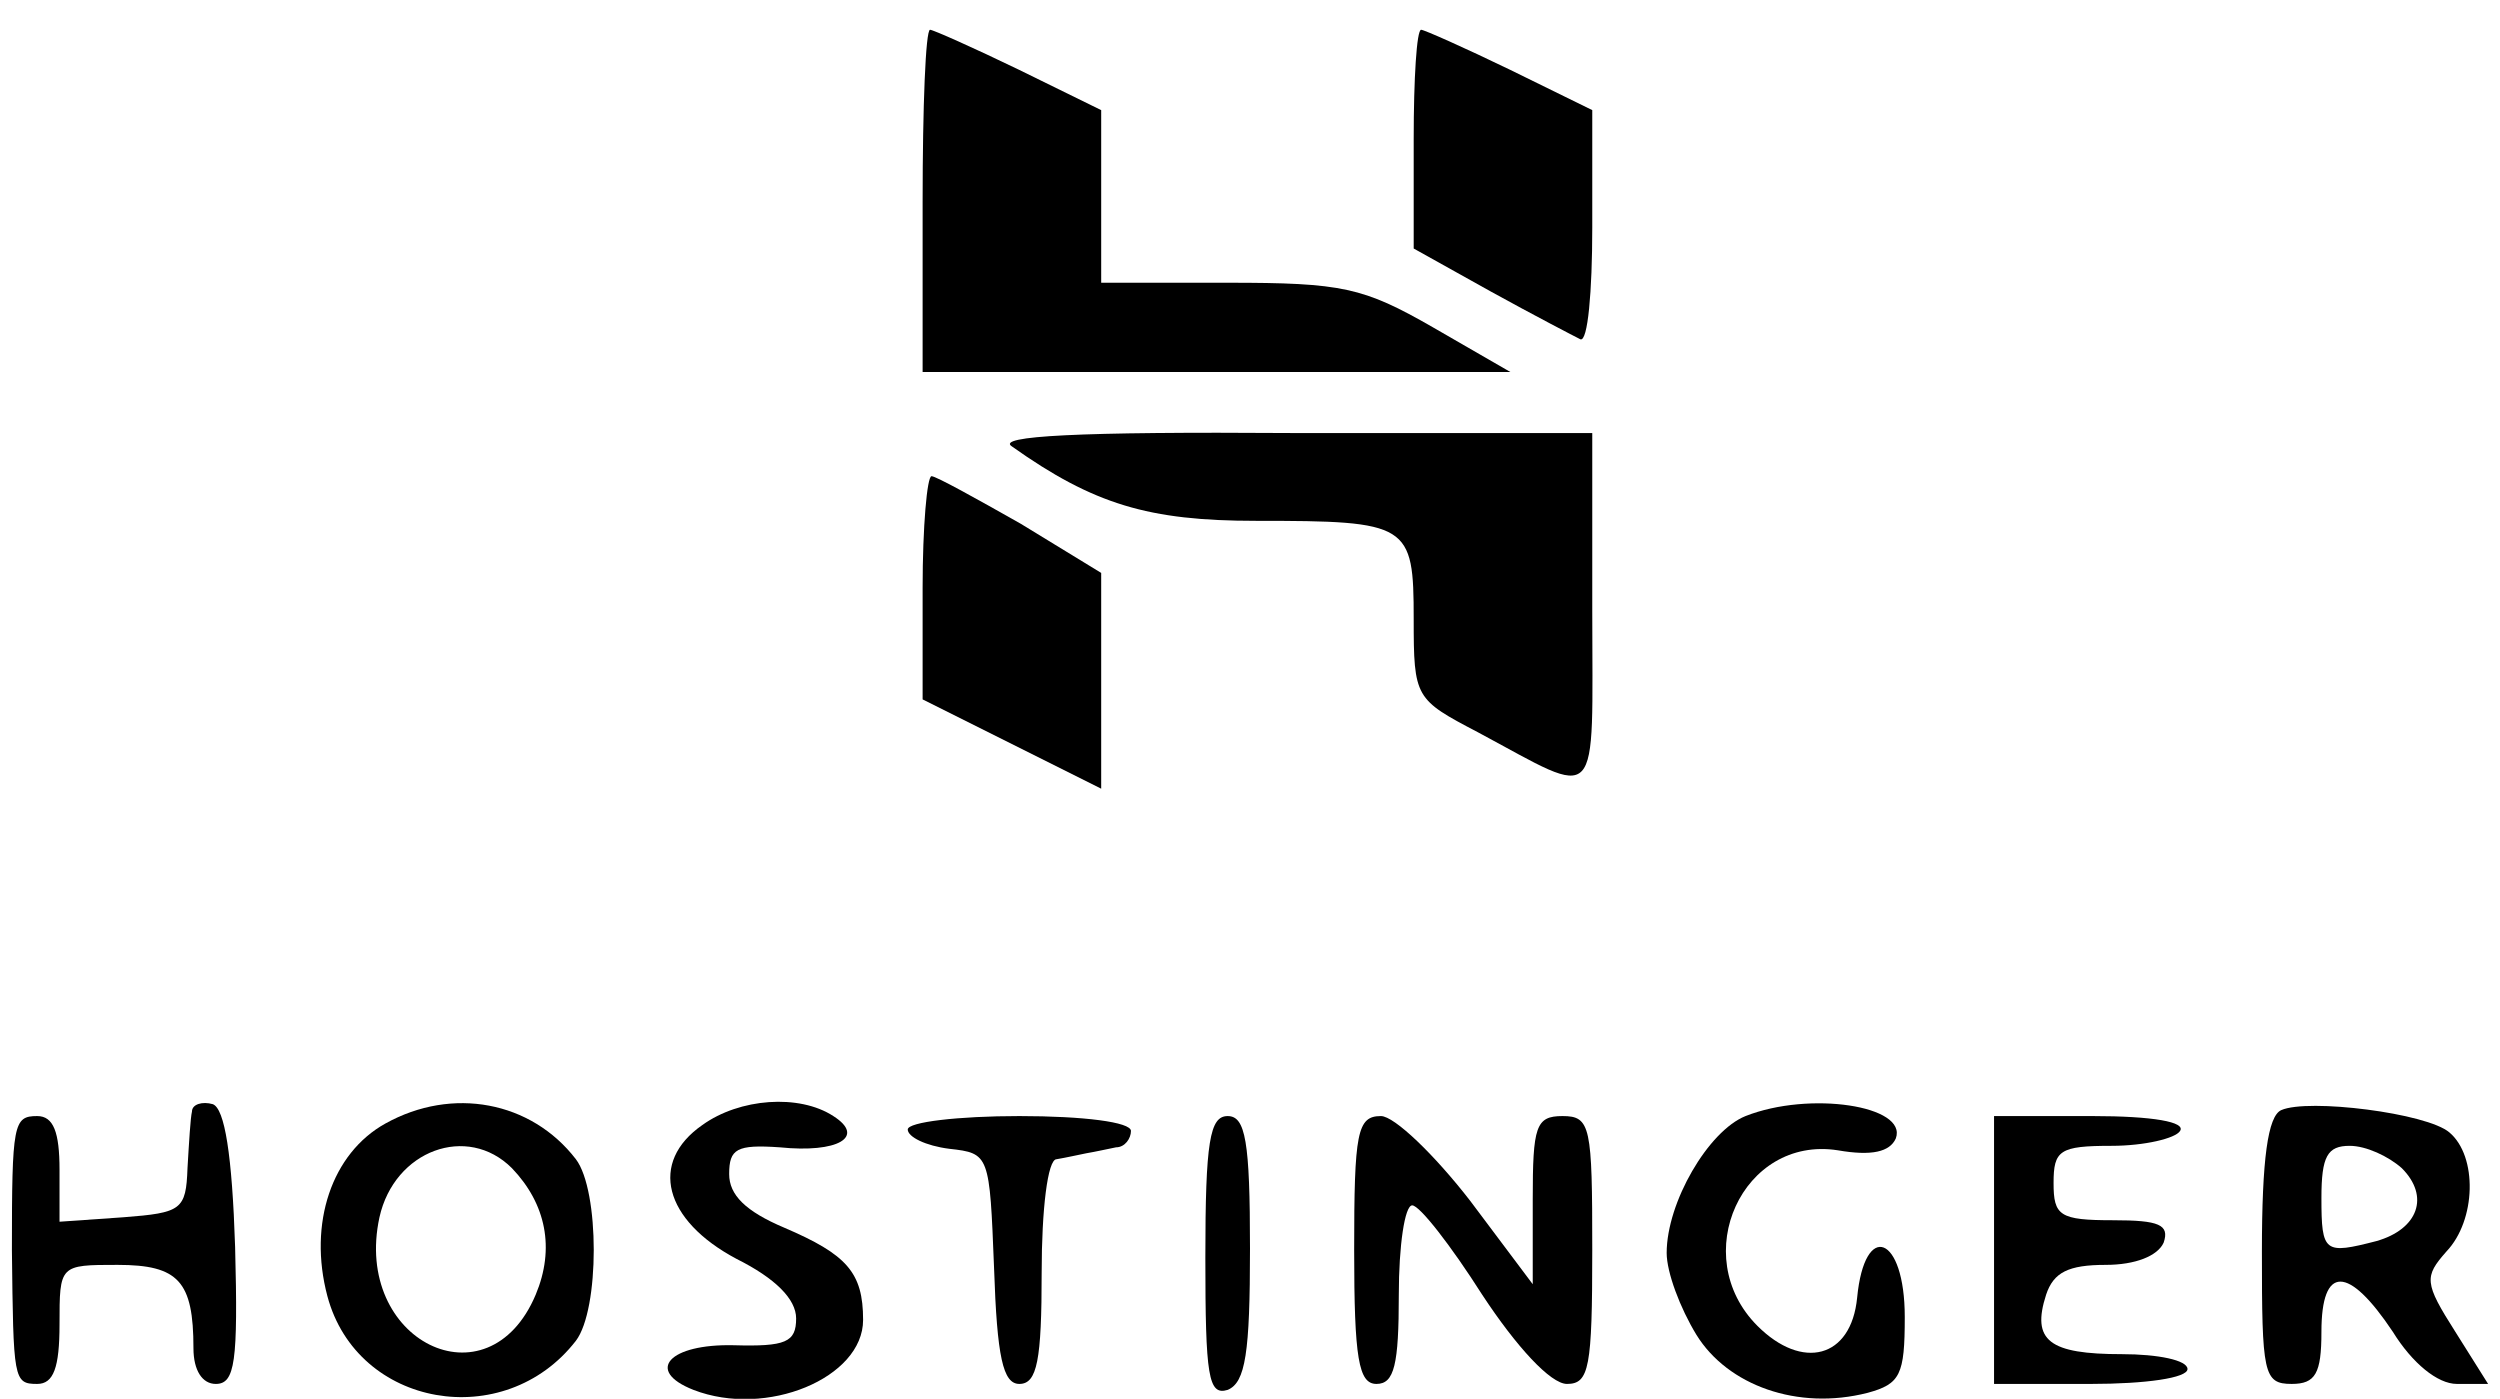 <?xml version="1.0" standalone="no"?>
<!DOCTYPE svg PUBLIC "-//W3C//DTD SVG 20010904//EN"
 "http://www.w3.org/TR/2001/REC-SVG-20010904/DTD/svg10.dtd">
<svg version="1.0" xmlns="http://www.w3.org/2000/svg"
 width="168pt" height="94pt" viewBox="0 0 168 94"
 preserveAspectRatio="xMidYMid meet">

<g transform="translate(0,94) scale(0.1,-0.1)"
fill="#000000" stroke="none">
<path d="M620 805 l0 -115 198 0 197 0 -52 30 c-47 27 -61 30 -138 30 l-85 0
0 58 0 58 -55 27 c-31 15 -58 27 -60 27 -3 0 -5 -52 -5 -115z"/>
<path d="M950 847 l0 -74 52 -29 c29 -16 56 -30 60 -32 5 -2 8 32 8 75 l0 79
-55 27 c-31 15 -58 27 -60 27 -3 0 -5 -33 -5 -73z"/>
<path d="M680 640 c55 -39 92 -50 164 -50 103 0 106 -2 106 -66 0 -53 1 -54
43 -76 84 -45 77 -52 77 82 l0 119 -202 0 c-144 1 -199 -2 -188 -9z"/>
<path d="M620 545 l0 -75 60 -30 60 -30 0 73 0 72 -54 33 c-30 17 -57 32 -60
32 -3 0 -6 -34 -6 -75z"/>
<path d="M129 193 c-1 -4 -2 -21 -3 -38 -1 -28 -4 -30 -43 -33 l-43 -3 0 35
c0 25 -4 36 -15 36 -16 0 -17 -5 -17 -90 1 -87 1 -90 17 -90 11 0 15 11 15 40
0 40 0 40 39 40 41 0 51 -11 51 -56 0 -15 6 -24 15 -24 13 0 15 15 13 92 -2
62 -7 93 -15 96 -7 2 -14 0 -14 -5z"/>
<path d="M259 185 c-36 -20 -52 -67 -39 -116 20 -75 119 -92 167 -30 16 21 16
101 0 122 -30 39 -83 49 -128 24z m85 -30 c23 -24 29 -54 16 -85 -32 -76 -123
-31 -105 52 10 45 59 63 89 33z"/>
<path d="M472 184 c-36 -25 -26 -64 23 -90 26 -13 40 -27 40 -40 0 -16 -7 -19
-42 -18 -43 1 -60 -17 -27 -30 49 -19 114 8 114 47 0 32 -11 44 -53 62 -26 11
-37 22 -37 36 0 17 5 20 34 18 39 -4 58 7 36 21 -23 15 -63 12 -88 -6z"/>
<path d="M1173 190 c-25 -10 -53 -58 -53 -92 0 -13 9 -37 20 -55 21 -34 68
-51 115 -39 22 6 25 12 25 51 0 55 -27 65 -32 13 -4 -41 -37 -49 -67 -19 -47
47 -10 128 54 118 23 -4 35 -1 39 8 8 22 -58 32 -101 15z"/>
<path d="M1533 194 c-9 -4 -13 -33 -13 -95 0 -82 1 -89 20 -89 16 0 20 7 20
35 0 45 18 45 48 0 13 -21 30 -35 43 -35 l21 0 -22 35 c-21 33 -21 37 -6 54
20 21 21 64 2 80 -15 13 -95 23 -113 15z m81 -39 c19 -19 11 -41 -17 -49 -35
-9 -37 -8 -37 29 0 28 4 35 19 35 11 0 26 -7 35 -15z"/>
<path d="M610 181 c0 -5 12 -11 28 -13 27 -3 27 -4 30 -80 2 -60 6 -78 17 -78
12 0 15 16 15 75 0 42 4 76 10 76 6 1 15 3 20 4 6 1 15 3 20 4 6 0 10 6 10 11
0 6 -32 10 -75 10 -41 0 -75 -4 -75 -9z"/>
<path d="M810 95 c0 -80 2 -93 15 -89 12 5 15 25 15 95 0 72 -3 89 -15 89 -12
0 -15 -17 -15 -95z"/>
<path d="M910 100 c0 -73 3 -90 15 -90 12 0 15 13 15 60 0 33 4 60 9 60 5 0
26 -27 47 -60 23 -35 46 -60 57 -60 15 0 17 11 17 90 0 83 -1 90 -20 90 -18 0
-20 -7 -20 -56 l0 -57 -42 56 c-24 31 -51 57 -60 57 -16 0 -18 -11 -18 -90z"/>
<path d="M1340 100 l0 -90 65 0 c37 0 65 4 65 10 0 6 -20 10 -44 10 -49 0 -61
9 -51 40 5 15 15 20 40 20 20 0 35 6 39 15 4 12 -3 15 -34 15 -36 0 -40 3 -40
25 0 22 4 25 39 25 22 0 43 5 46 10 4 6 -18 10 -59 10 l-66 0 0 -90z"/>
</g>
</svg>

